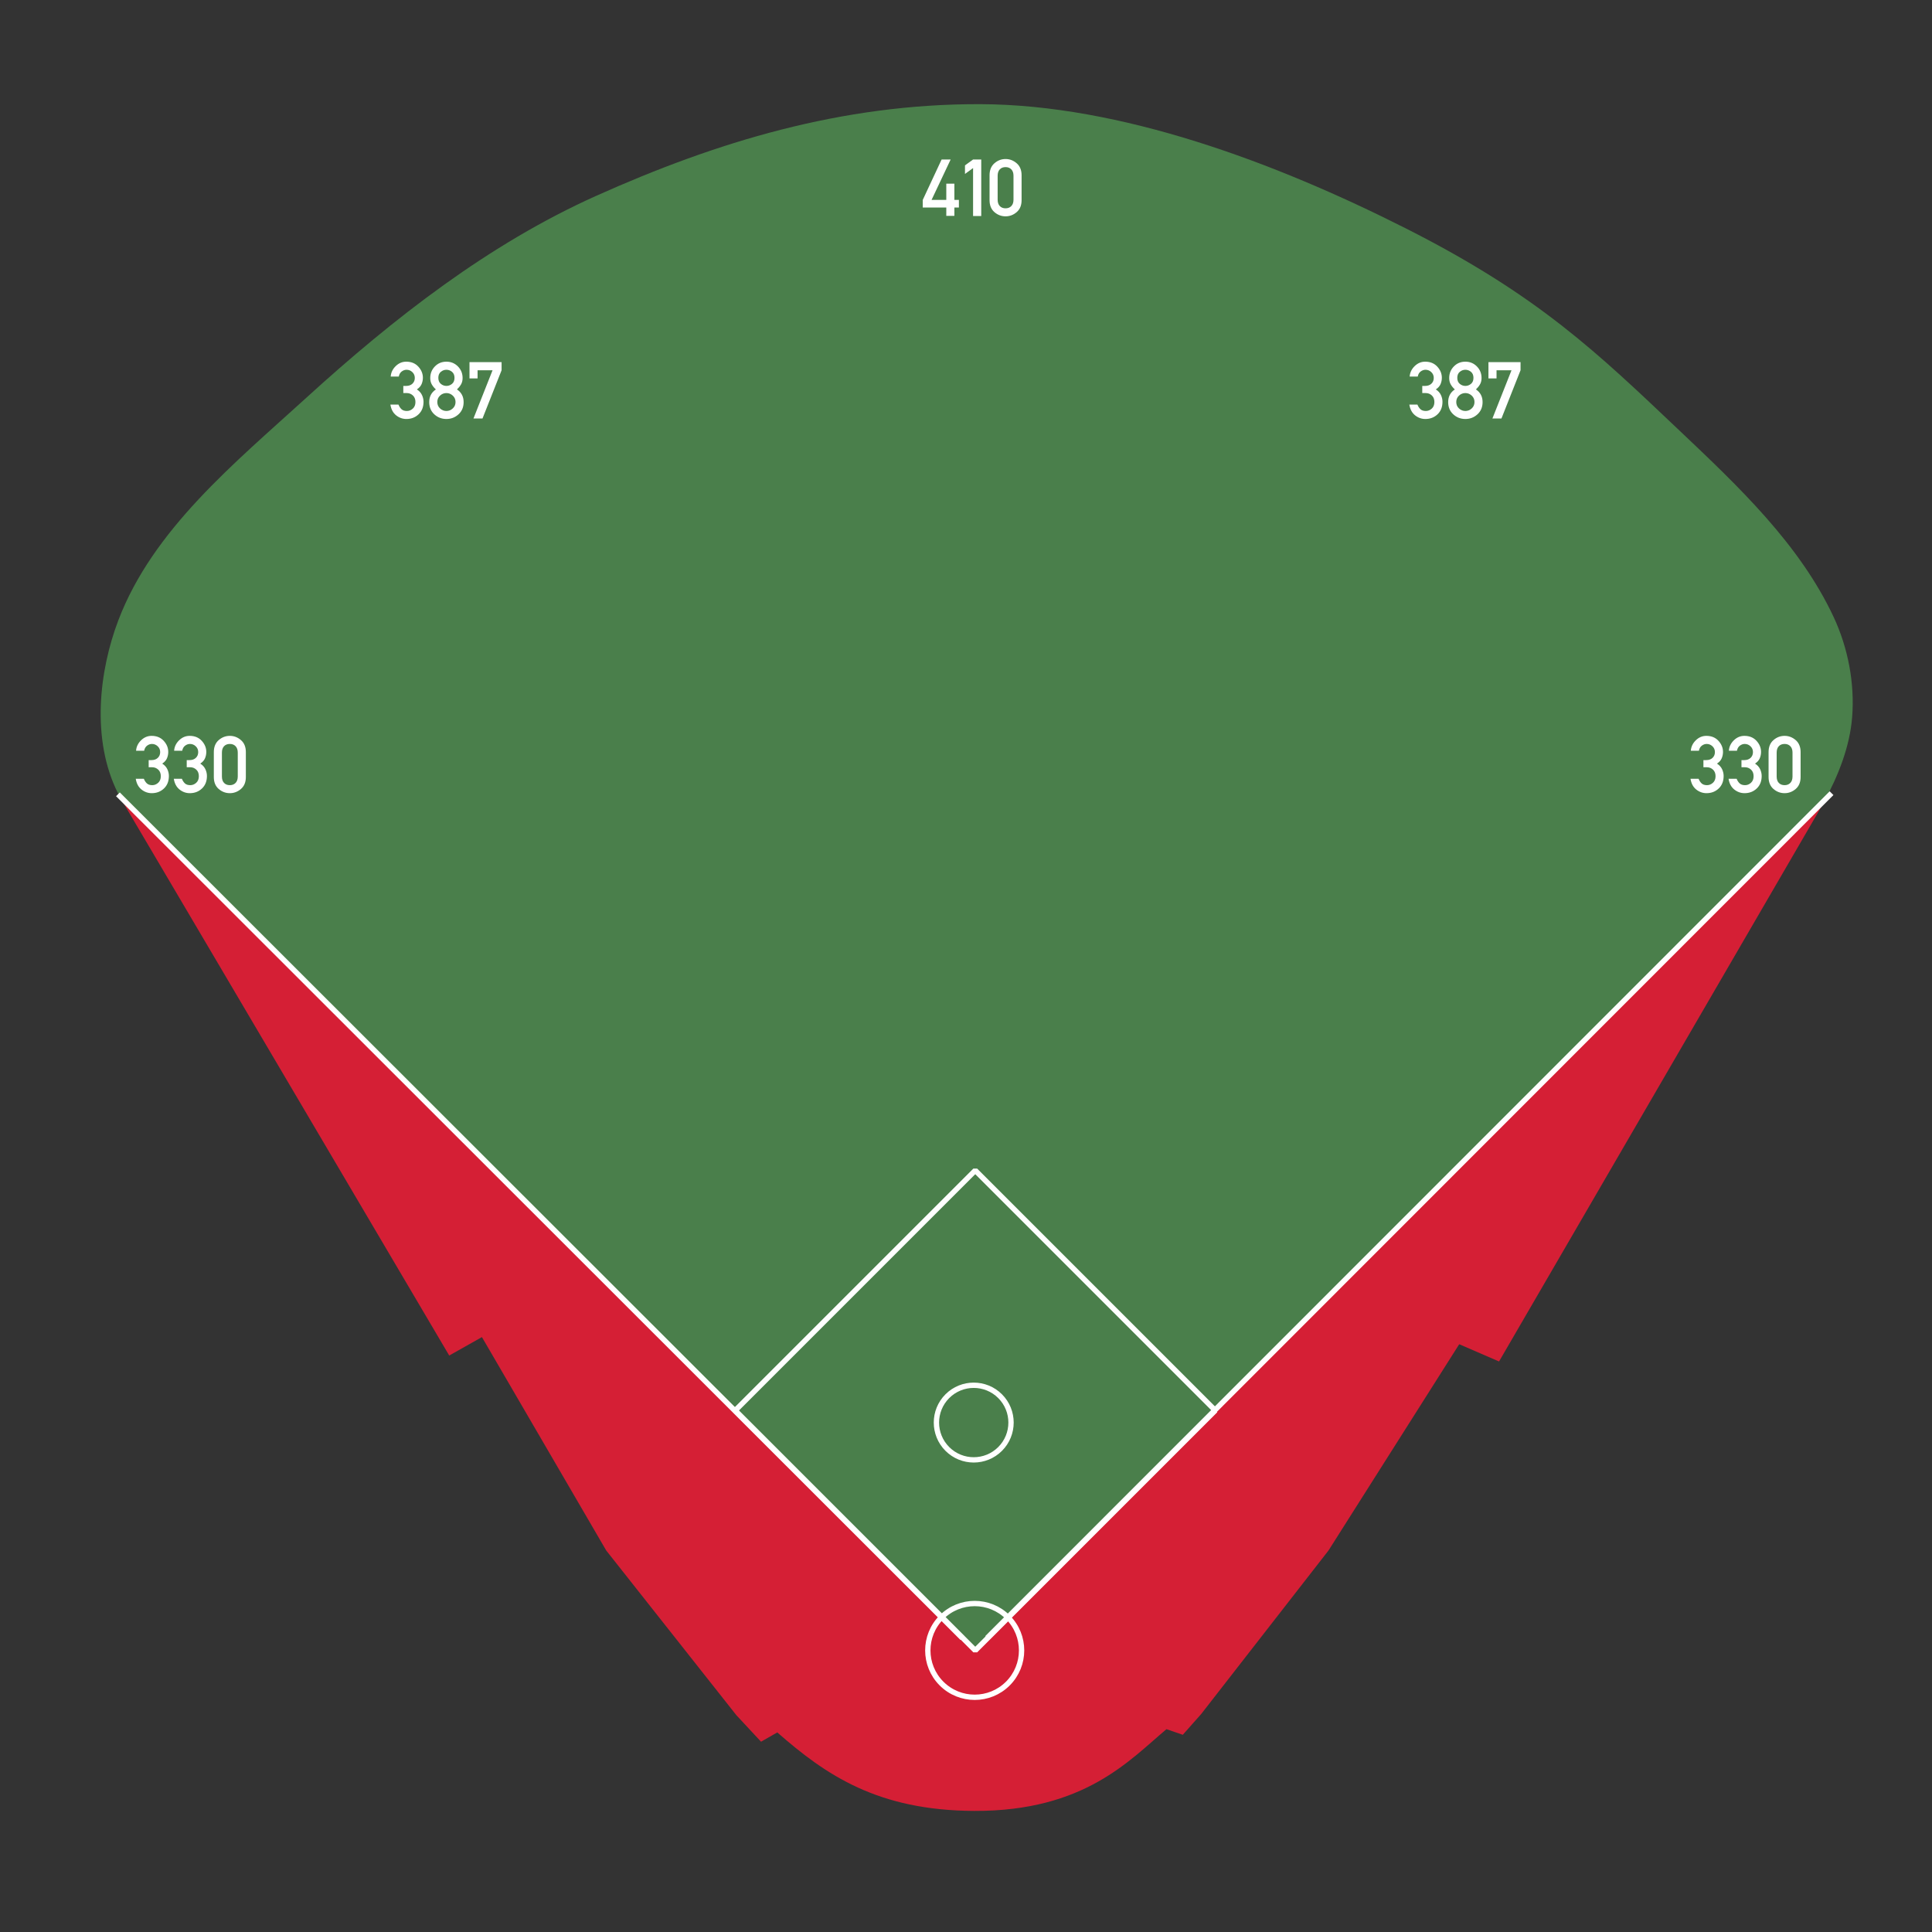 <?xml version="1.0" standalone="no"?>
<!DOCTYPE svg PUBLIC "-//W3C//DTD SVG 1.1//EN" "http://www.w3.org/Graphics/SVG/1.1/DTD/svg11.dtd">
<!--Generator: Xara Designer (www.xara.com), SVG filter version: 4.0.0.1-->
<svg stroke-width="0.501" stroke-linejoin="bevel" fill-rule="evenodd" xmlns:xlink="http://www.w3.org/1999/xlink" xmlns="http://www.w3.org/2000/svg" version="1.1" overflow="visible" width="487.5pt" height="487.5pt" viewBox="0 0 487.5 487.5">
 <rect x="0" y="0" width="487.5" height="487.5" fill="#333333" stroke="none"/>
 <defs>
  <marker id="DefaultArrow2" markerUnits="strokeWidth" viewBox="0 0 1 1" markerWidth="1" markerHeight="1" overflow="visible" orient="auto">
   <!-- REF_ARROW_STRAIGHT (-2) -->
   <g transform="scale(0.009)">
    <!-- 1/108 -->
    <path d="M -9 54 L -9 -54 L 117 0 z"/>
   </g>
  </marker>
  <marker id="DefaultArrow3" markerUnits="strokeWidth" viewBox="0 0 1 1" markerWidth="1" markerHeight="1" overflow="visible" orient="auto">
   <!-- REF_ARROW_ANGLED -->
   <g transform="scale(0.009)">
    <path d="M -27 54 L -9 0 L -27 -54 L 135 0 z"/>
   </g>
  </marker>
  <marker id="DefaultArrow4" markerUnits="strokeWidth" viewBox="0 0 1 1" markerWidth="1" markerHeight="1" overflow="visible" orient="auto">
   <!-- REF_ARROW_ROUNDED -->
   <g transform="scale(0.009)">
    <path d="M -9,0 L -9,-45 C -9,-51.708 2.808,-56.580 9,-54 L 117,-9 C 120.916,-7.369 126.000,-4.242 126,0 C 126,4.242 120.916,7.369 117,9 L 9,54 C 2.808,56.580 -9,51.708 -9,45 z"/>
   </g>
  </marker>
  <marker id="DefaultArrow5" markerUnits="strokeWidth" viewBox="0 0 1 1" markerWidth="1" markerHeight="1" overflow="visible" orient="auto">
   <!-- REF_ARROW_SPOT -->
   <g transform="scale(0.009)">
    <path d="M -54, 0 C -54,29.807 -29.807,54 0,54 C 29.807,54 54,29.807 54,0 C 54,-29.807 29.807,-54 0,-54 C -29.807,-54 -54,-29.807 -54,0 z"/>
   </g>
  </marker>
  <marker id="DefaultArrow6" markerUnits="strokeWidth" viewBox="0 0 1 1" markerWidth="1" markerHeight="1" overflow="visible" orient="auto">
   <!-- REF_ARROW_DIAMOND -->
   <g transform="scale(0.009)">
    <path d="M -63,0 L 0,63 L 63,0 L 0,-63 z"/>
   </g>
  </marker>
  <marker id="DefaultArrow7" markerUnits="strokeWidth" viewBox="0 0 1 1" markerWidth="1" markerHeight="1" overflow="visible" orient="auto">
   <!-- REF_ARROW_FEATHER -->
   <g transform="scale(0.009)">
    <path d="M 18,-54 L 108,-54 L 63,0 L 108,54 L 18, 54 L -36,0 z"/>
   </g>
  </marker>
  <marker id="DefaultArrow8" markerUnits="strokeWidth" viewBox="0 0 1 1" markerWidth="1" markerHeight="1" overflow="visible" orient="auto">
   <!-- REF_ARROW_FEATHER2 -->
   <g transform="scale(0.009)">
    <path d="M -36,0 L 18,-54 L 54,-54 L 18,-18 L 27,-18 L 63,-54 L 99,-54 L 63,-18 L 72,-18 L 108,-54 L 144,-54 L 90,0 L 144,54 L 108,54 L 72,18 L 63,18 L 99,54 L 63,54 L 27,18 L 18,18 L 54,54 L 18,54 z"/>
   </g>
  </marker>
  <marker id="DefaultArrow9" markerUnits="strokeWidth" viewBox="0 0 1 1" markerWidth="1" markerHeight="1" overflow="visible" orient="auto">
   <!-- REF_ARROW_HOLLOWDIAMOND -->
   <g transform="scale(0.009)">
    <path d="M 0,45 L -45,0 L 0, -45 L 45, 0 z M 0, 63 L-63, 0 L 0, -63 L 63, 0 z"/>
   </g>
  </marker>
  <filter id="StainedFilter">
   <feBlend mode="multiply" in2="BackgroundImage" in="SourceGraphic" result="blend"/>
   <feComposite in="blend" in2="SourceAlpha" operator="in" result="comp"/>
  </filter>
  <filter id="BleachFilter">
   <feBlend mode="screen" in2="BackgroundImage" in="SourceGraphic" result="blend"/>
   <feComposite in="blend" in2="SourceAlpha" operator="in" result="comp"/>
  </filter>
  <filter id="InvertTransparencyBitmapFilter">
   <feComponentTransfer>
    <feFuncR type="gamma" amplitude="1.055" exponent=".417" offset="-0.055"/>
    <feFuncG type="gamma" amplitude="1.055" exponent=".417" offset="-0.055"/>
    <feFuncB type="gamma" amplitude="1.055" exponent=".417" offset="-0.055"/>
   </feComponentTransfer>
   <feComponentTransfer>
    <feFuncR type="linear" slope="-1" intercept="1"/>
    <feFuncG type="linear" slope="-1" intercept="1"/>
    <feFuncB type="linear" slope="-1" intercept="1"/>
    <feFuncA type="linear" slope="1" intercept="0"/>
   </feComponentTransfer>
   <feComponentTransfer>
    <feFuncR type="gamma" amplitude="1" exponent="2.4" offset="0"/>
    <feFuncG type="gamma" amplitude="1" exponent="2.4" offset="0"/>
    <feFuncB type="gamma" amplitude="1" exponent="2.4" offset="0"/>
   </feComponentTransfer>
  </filter>
 </defs>
 <g id="Document" fill="none" stroke="black" font-family="Times New Roman" font-size="16" transform="scale(1 -1)">
  <g id="Spread" transform="translate(0 -487.5)">
   <g id="Territory">
    <path d="M 196.133,50.36 L 192.032,48.016 L 185.803,54.712 L 152.97,96.263 L 121.603,150.112 L 113.353,145.462 L 30.473,286.016 C 30.225,286.459 29.988,286.907 29.761,287.359 L 246.086,71.035 L 460.289,285.238 C 459.853,284.436 459.406,283.643 458.952,282.861 L 378.252,143.962 L 368.202,148.312 L 335.219,96.263 L 303.102,55.012 L 298.452,49.762 L 294.335,51.18 C 285.1,43.453 273.71,30.438 245.821,30.555 C 221.451,30.657 208.39,39.614 196.133,50.36 Z" stroke-linejoin="miter" stroke-linecap="round" stroke-width="0.75" stroke="none" fill="#d51f35" marker-start="none" marker-end="none" stroke-miterlimit="79.84"/>
    <path d="M 246.086,71.035 L 29.761,287.359 C 26.351,294.143 25.161,301.899 25.445,309.567 C 25.724,317.142 27.44,324.632 29.873,331.016 C 38.59,353.892 59.176,370.63 77.273,387.116 C 99.243,407.131 123.312,425.926 150.432,438.081 C 180.746,451.668 212.307,461.331 247.372,461.216 C 282.627,461.101 321.531,446.656 354.807,429.831 C 388.182,412.956 403.044,398.5 423.807,378.831 C 438.582,364.834 454.097,350.205 462.702,331.761 C 466.313,324.021 468.026,315.076 467.352,306.561 C 466.761,299.108 463.89,291.86 460.289,285.238 L 246.086,71.035 Z" fill="#4a7f4b" stroke-linejoin="miter" stroke-linecap="round" stroke-width="0.75" stroke="none" marker-start="none" marker-end="none" stroke-miterlimit="79.84"/>
   </g>
   <g id="Lines">
    <path d="M 242.84,74.162 L 29.76,287.071" fill="none" stroke-width="1.343" stroke-linejoin="miter" stroke="#ffffff" stroke-miterlimit="79.84"/>
    <path d="M 249.085,74.195 L 462.153,287.359" fill="none" stroke-width="1.343" stroke-linejoin="miter" stroke="#ffffff" stroke-miterlimit="79.84"/>
    <path d="M 239.043,135.201 C 242.717,138.875 248.683,138.875 252.357,135.201 C 256.031,131.527 256.031,125.561 252.357,121.887 C 248.683,118.213 242.717,118.213 239.043,121.887 C 235.369,125.561 235.369,131.527 239.043,135.201 Z" stroke-width="1.343" stroke="#ffffff" stroke-linecap="round" stroke-linejoin="miter" marker-start="none" marker-end="none" stroke-miterlimit="79.84"/>
    <path d="M 237.578,79.422 C 242.196,84.04 249.694,84.04 254.312,79.422 C 258.93,74.804 258.93,67.306 254.312,62.688 C 249.694,58.07 242.196,58.07 237.578,62.688 C 232.96,67.306 232.96,74.804 237.578,79.422 Z" stroke-width="1.343" stroke="#ffffff" stroke-linecap="round" stroke-linejoin="miter" marker-start="none" marker-end="none" stroke-miterlimit="79.84"/>
    <path d="M 246.086,192.163 L 185.521,131.599 L 246.086,71.035 L 306.65,131.599 L 246.086,192.163 Z" stroke-width="1.343" stroke="#ffffff" stroke-linecap="round" stroke-linejoin="miter" marker-start="none" marker-end="none" stroke-miterlimit="79.84"/>
   </g>
   <g id="Dimensions - Shape">
    <g id="Group" fill-rule="nonzero" stroke-linejoin="round" stroke-linecap="round" stroke="none" stroke-width="0.375" fill="#ffffff" stroke-miterlimit="79.84">
     <g id="Group_1">
      <path d="M 232.837,435.135 L 232.837,437.054 L 237.597,447.254 L 239.877,447.254 L 235.057,437.054 L 238.777,437.054 L 238.777,441.153 L 240.818,441.153 L 240.818,437.054 L 241.958,437.054 L 241.958,435.135 L 240.818,435.135 L 240.818,433.035 L 238.777,433.035 L 238.777,435.135 L 232.837,435.135 Z" marker-start="none" marker-end="none"/>
      <path d="M 245.535,432.996 L 245.535,445.094 L 243.494,443.614 L 243.494,445.774 L 245.535,447.254 L 247.596,447.254 L 247.596,432.996 L 245.535,432.996 Z" marker-start="none" marker-end="none"/>
      <path d="M 255.735,437.114 L 255.735,443.154 C 255.735,443.848 255.552,444.384 255.185,444.764 C 254.819,445.145 254.336,445.335 253.736,445.334 C 253.123,445.335 252.636,445.145 252.276,444.764 C 251.916,444.384 251.736,443.848 251.736,443.154 L 251.736,437.114 C 251.736,436.421 251.916,435.884 252.276,435.504 C 252.636,435.124 253.123,434.934 253.736,434.934 C 254.336,434.934 254.819,435.124 255.185,435.504 C 255.552,435.884 255.735,436.421 255.735,437.114 Z M 249.695,436.994 L 249.695,443.275 C 249.695,444.582 250.105,445.592 250.925,446.305 C 251.746,447.019 252.682,447.375 253.736,447.375 C 254.776,447.375 255.709,447.019 256.536,446.305 C 257.363,445.592 257.776,444.582 257.776,443.275 L 257.776,436.994 C 257.776,435.687 257.363,434.68 256.536,433.973 C 255.709,433.266 254.776,432.913 253.736,432.913 C 252.682,432.913 251.746,433.266 250.925,433.973 C 250.105,434.68 249.695,435.687 249.695,436.994 Z" marker-start="none" marker-end="none"/>
     </g>
    </g>
    <g id="Group_2" fill-rule="nonzero" stroke-linejoin="round" stroke-linecap="round" stroke="none" stroke-width="0.375" fill="#ffffff" stroke-miterlimit="79.84">
     <g id="Group_3">
      <path d="M 37.515,293.902 L 37.515,295.704 L 38.216,295.704 C 38.896,295.703 39.432,295.893 39.825,296.273 C 40.219,296.653 40.416,297.136 40.415,297.722 C 40.416,298.308 40.209,298.798 39.795,299.191 C 39.382,299.584 38.896,299.781 38.335,299.78 C 37.909,299.781 37.502,299.637 37.115,299.351 C 36.729,299.064 36.482,298.635 36.375,298.062 L 34.336,298.062 C 34.402,299.062 34.819,299.938 35.585,300.692 C 36.352,301.445 37.242,301.821 38.256,301.821 C 39.522,301.821 40.539,301.405 41.305,300.572 C 42.072,299.738 42.455,298.802 42.455,297.762 C 42.455,297.216 42.349,296.686 42.135,296.172 C 41.922,295.659 41.522,295.209 40.935,294.822 C 41.536,294.436 41.966,293.962 42.226,293.402 C 42.486,292.841 42.616,292.274 42.616,291.701 C 42.616,290.38 42.199,289.327 41.366,288.54 C 40.532,287.752 39.509,287.359 38.295,287.359 C 37.336,287.359 36.469,287.669 35.696,288.288 C 34.922,288.908 34.442,289.811 34.255,290.996 L 36.296,290.996 C 36.482,290.518 36.736,290.129 37.056,289.829 C 37.376,289.53 37.829,289.38 38.416,289.38 C 38.976,289.38 39.476,289.581 39.916,289.981 C 40.356,290.381 40.576,290.934 40.576,291.641 C 40.576,292.348 40.359,292.901 39.926,293.302 C 39.492,293.702 38.976,293.902 38.376,293.902 L 37.515,293.902 Z" marker-start="none" marker-end="none"/>
      <path d="M 47.115,293.902 L 47.115,295.704 L 47.816,295.704 C 48.496,295.703 49.032,295.893 49.425,296.273 C 49.819,296.653 50.016,297.136 50.015,297.722 C 50.016,298.308 49.809,298.798 49.395,299.191 C 48.982,299.584 48.496,299.781 47.935,299.78 C 47.509,299.781 47.102,299.637 46.715,299.351 C 46.329,299.064 46.082,298.635 45.975,298.062 L 43.936,298.062 C 44.002,299.062 44.419,299.938 45.185,300.692 C 45.952,301.445 46.842,301.821 47.856,301.821 C 49.122,301.821 50.139,301.405 50.905,300.572 C 51.672,299.738 52.055,298.802 52.055,297.762 C 52.055,297.216 51.949,296.686 51.735,296.172 C 51.522,295.659 51.122,295.209 50.535,294.822 C 51.136,294.436 51.566,293.962 51.826,293.402 C 52.086,292.841 52.216,292.274 52.216,291.701 C 52.216,290.38 51.799,289.327 50.966,288.54 C 50.132,287.752 49.109,287.359 47.895,287.359 C 46.936,287.359 46.069,287.669 45.296,288.288 C 44.522,288.908 44.042,289.811 43.855,290.996 L 45.896,290.996 C 46.082,290.518 46.336,290.129 46.656,289.829 C 46.976,289.53 47.429,289.38 48.016,289.38 C 48.576,289.38 49.076,289.581 49.516,289.981 C 49.956,290.381 50.176,290.934 50.176,291.641 C 50.176,292.348 49.959,292.901 49.526,293.302 C 49.092,293.702 48.576,293.902 47.976,293.902 L 47.115,293.902 Z" marker-start="none" marker-end="none"/>
      <path d="M 59.995,291.56 L 59.995,297.6 C 59.995,298.294 59.812,298.83 59.445,299.21 C 59.079,299.591 58.596,299.781 57.996,299.78 C 57.383,299.781 56.896,299.591 56.536,299.21 C 56.176,298.83 55.996,298.294 55.996,297.6 L 55.996,291.56 C 55.996,290.867 56.176,290.33 56.536,289.95 C 56.896,289.57 57.383,289.38 57.996,289.38 C 58.596,289.38 59.079,289.57 59.445,289.95 C 59.812,290.33 59.995,290.867 59.995,291.56 Z M 53.955,291.44 L 53.955,297.721 C 53.955,299.028 54.365,300.038 55.185,300.751 C 56.006,301.465 56.942,301.821 57.996,301.821 C 59.036,301.821 59.969,301.465 60.796,300.751 C 61.623,300.038 62.036,299.028 62.036,297.721 L 62.036,291.44 C 62.036,290.133 61.623,289.126 60.796,288.419 C 59.969,287.712 59.036,287.359 57.996,287.359 C 56.942,287.359 56.006,287.712 55.185,288.419 C 54.365,289.126 53.955,290.133 53.955,291.44 Z" marker-start="none" marker-end="none"/>
     </g>
    </g>
    <g id="Group_4" fill-rule="nonzero" stroke-linejoin="round" stroke-linecap="round" stroke="none" stroke-width="0.375" fill="#ffffff" stroke-miterlimit="79.84">
     <g id="Group_5">
      <path d="M 429.823,293.902 L 429.823,295.704 L 430.524,295.704 C 431.204,295.703 431.74,295.893 432.133,296.273 C 432.527,296.653 432.724,297.136 432.723,297.722 C 432.724,298.308 432.517,298.798 432.103,299.191 C 431.69,299.584 431.204,299.781 430.643,299.78 C 430.217,299.781 429.81,299.637 429.423,299.351 C 429.037,299.064 428.79,298.635 428.683,298.062 L 426.644,298.062 C 426.71,299.062 427.127,299.938 427.893,300.692 C 428.66,301.445 429.55,301.821 430.564,301.821 C 431.83,301.821 432.847,301.405 433.613,300.572 C 434.38,299.738 434.763,298.802 434.763,297.762 C 434.763,297.216 434.657,296.686 434.443,296.172 C 434.23,295.659 433.83,295.209 433.243,294.822 C 433.844,294.436 434.274,293.962 434.534,293.402 C 434.794,292.841 434.924,292.274 434.924,291.701 C 434.924,290.38 434.507,289.327 433.674,288.54 C 432.84,287.752 431.817,287.359 430.603,287.359 C 429.644,287.359 428.777,287.669 428.004,288.288 C 427.23,288.908 426.75,289.811 426.563,290.996 L 428.604,290.996 C 428.79,290.518 429.044,290.129 429.364,289.829 C 429.684,289.53 430.137,289.38 430.724,289.38 C 431.284,289.38 431.784,289.581 432.224,289.981 C 432.664,290.381 432.884,290.934 432.884,291.641 C 432.884,292.348 432.667,292.901 432.234,293.302 C 431.8,293.702 431.284,293.902 430.684,293.902 L 429.823,293.902 Z" marker-start="none" marker-end="none"/>
      <path d="M 439.423,293.902 L 439.423,295.704 L 440.124,295.704 C 440.804,295.703 441.34,295.893 441.733,296.273 C 442.127,296.653 442.324,297.136 442.323,297.722 C 442.324,298.308 442.117,298.798 441.703,299.191 C 441.29,299.584 440.804,299.781 440.243,299.78 C 439.817,299.781 439.41,299.637 439.023,299.351 C 438.637,299.064 438.39,298.635 438.283,298.062 L 436.244,298.062 C 436.31,299.062 436.727,299.938 437.493,300.692 C 438.26,301.445 439.15,301.821 440.164,301.821 C 441.43,301.821 442.447,301.405 443.213,300.572 C 443.98,299.738 444.363,298.802 444.363,297.762 C 444.363,297.216 444.257,296.686 444.043,296.172 C 443.83,295.659 443.43,295.209 442.843,294.822 C 443.444,294.436 443.874,293.962 444.134,293.402 C 444.394,292.841 444.524,292.274 444.524,291.701 C 444.524,290.38 444.107,289.327 443.274,288.54 C 442.44,287.752 441.417,287.359 440.203,287.359 C 439.244,287.359 438.377,287.669 437.604,288.288 C 436.83,288.908 436.35,289.811 436.163,290.996 L 438.204,290.996 C 438.39,290.518 438.644,290.129 438.964,289.829 C 439.284,289.53 439.737,289.38 440.324,289.38 C 440.884,289.38 441.384,289.581 441.824,289.981 C 442.264,290.381 442.484,290.934 442.484,291.641 C 442.484,292.348 442.267,292.901 441.834,293.302 C 441.4,293.702 440.884,293.902 440.284,293.902 L 439.423,293.902 Z" marker-start="none" marker-end="none"/>
      <path d="M 452.303,291.56 L 452.303,297.6 C 452.303,298.294 452.12,298.83 451.753,299.21 C 451.387,299.591 450.904,299.781 450.304,299.78 C 449.691,299.781 449.204,299.591 448.844,299.21 C 448.484,298.83 448.304,298.294 448.304,297.6 L 448.304,291.56 C 448.304,290.867 448.484,290.33 448.844,289.95 C 449.204,289.57 449.691,289.38 450.304,289.38 C 450.904,289.38 451.387,289.57 451.753,289.95 C 452.12,290.33 452.303,290.867 452.303,291.56 Z M 446.263,291.44 L 446.263,297.721 C 446.263,299.028 446.673,300.038 447.493,300.751 C 448.314,301.465 449.25,301.821 450.304,301.821 C 451.344,301.821 452.277,301.465 453.104,300.751 C 453.931,300.038 454.344,299.028 454.344,297.721 L 454.344,291.44 C 454.344,290.133 453.931,289.126 453.104,288.419 C 452.277,287.712 451.344,287.359 450.304,287.359 C 449.25,287.359 448.314,287.712 447.493,288.419 C 446.673,289.126 446.263,290.133 446.263,291.44 Z" marker-start="none" marker-end="none"/>
     </g>
    </g>
    <g id="Group_6" fill-rule="nonzero" stroke-linejoin="round" stroke-linecap="round" stroke="none" stroke-width="0.375" fill="#ffffff" stroke-miterlimit="79.84">
     <g id="Group_7">
      <path d="M 101.767,388.319 L 101.767,390.121 L 102.468,390.121 C 103.148,390.12 103.684,390.31 104.077,390.69 C 104.471,391.07 104.668,391.553 104.667,392.139 C 104.668,392.725 104.461,393.215 104.047,393.608 C 103.634,394.001 103.148,394.198 102.587,394.197 C 102.161,394.198 101.754,394.054 101.367,393.768 C 100.981,393.481 100.734,393.052 100.627,392.479 L 98.588,392.479 C 98.654,393.479 99.071,394.355 99.837,395.109 C 100.604,395.862 101.494,396.238 102.508,396.238 C 103.774,396.238 104.791,395.822 105.557,394.989 C 106.324,394.155 106.707,393.219 106.707,392.179 C 106.707,391.633 106.601,391.103 106.387,390.589 C 106.174,390.076 105.774,389.626 105.187,389.239 C 105.788,388.853 106.218,388.379 106.478,387.819 C 106.738,387.258 106.868,386.691 106.868,386.118 C 106.868,384.797 106.451,383.744 105.618,382.957 C 104.784,382.169 103.761,381.776 102.547,381.776 C 101.588,381.776 100.721,382.086 99.948,382.705 C 99.174,383.325 98.694,384.228 98.507,385.413 L 100.548,385.413 C 100.734,384.935 100.988,384.546 101.308,384.246 C 101.628,383.947 102.081,383.797 102.668,383.797 C 103.228,383.797 103.728,383.998 104.168,384.398 C 104.608,384.798 104.828,385.351 104.828,386.058 C 104.828,386.765 104.611,387.318 104.178,387.719 C 103.744,388.119 103.228,388.319 102.628,388.319 L 101.767,388.319 Z" marker-start="none" marker-end="none"/>
      <path d="M 110.604,392.159 C 110.604,391.493 110.814,390.987 111.235,390.64 C 111.655,390.294 112.125,390.12 112.645,390.121 C 113.165,390.12 113.636,390.294 114.056,390.64 C 114.476,390.987 114.686,391.493 114.686,392.159 C 114.686,392.825 114.476,393.331 114.056,393.678 C 113.636,394.024 113.165,394.198 112.645,394.197 C 112.125,394.198 111.655,394.024 111.235,393.678 C 110.814,393.331 110.604,392.825 110.604,392.159 Z M 108.305,386.037 C 108.304,387.424 108.864,388.49 109.983,389.237 C 109.557,389.624 109.213,390.044 108.953,390.498 C 108.693,390.951 108.563,391.491 108.563,392.118 C 108.563,393.265 108.953,394.238 109.734,395.038 C 110.514,395.838 111.485,396.238 112.645,396.238 C 113.793,396.238 114.76,395.838 115.547,395.038 C 116.334,394.238 116.727,393.265 116.727,392.118 C 116.727,391.491 116.594,390.951 116.327,390.498 C 116.061,390.044 115.721,389.624 115.307,389.237 C 116.426,388.49 116.986,387.424 116.986,386.037 C 116.986,384.77 116.556,383.743 115.696,382.956 C 114.836,382.169 113.819,381.776 112.645,381.776 C 111.458,381.776 110.438,382.169 109.585,382.956 C 108.731,383.743 108.304,384.77 108.305,386.037 Z M 110.345,386.058 C 110.345,385.405 110.575,384.865 111.035,384.438 C 111.495,384.011 112.032,383.797 112.645,383.797 C 113.245,383.797 113.778,384.011 114.245,384.438 C 114.712,384.865 114.945,385.405 114.945,386.058 C 114.945,386.711 114.712,387.252 114.245,387.678 C 113.778,388.105 113.245,388.319 112.645,388.319 C 112.032,388.319 111.495,388.105 111.035,387.678 C 110.575,387.252 110.345,386.711 110.345,386.058 Z" marker-start="none" marker-end="none"/>
      <path d="M 118.466,392.015 L 118.466,396.117 L 126.566,396.117 L 126.566,394.077 L 121.746,381.898 L 119.467,381.898 L 124.287,394.075 L 120.507,394.075 L 120.507,392.015 L 118.466,392.015 Z" marker-start="none" marker-end="none"/>
     </g>
    </g>
    <g id="Group_8" fill-rule="nonzero" stroke-linejoin="round" stroke-linecap="round" stroke="none" stroke-width="0.375" fill="#ffffff" stroke-miterlimit="79.84">
     <g id="Group_9">
      <path d="M 358.879,388.319 L 358.879,390.121 L 359.58,390.121 C 360.26,390.12 360.796,390.31 361.189,390.69 C 361.583,391.07 361.78,391.553 361.779,392.139 C 361.78,392.725 361.573,393.215 361.159,393.608 C 360.746,394.001 360.26,394.198 359.699,394.197 C 359.273,394.198 358.866,394.054 358.479,393.768 C 358.093,393.481 357.846,393.052 357.739,392.479 L 355.7,392.479 C 355.766,393.479 356.183,394.355 356.949,395.109 C 357.716,395.862 358.606,396.238 359.62,396.238 C 360.886,396.238 361.903,395.822 362.669,394.989 C 363.436,394.155 363.819,393.219 363.819,392.179 C 363.819,391.633 363.713,391.103 363.499,390.589 C 363.286,390.076 362.886,389.626 362.299,389.239 C 362.9,388.853 363.33,388.379 363.59,387.819 C 363.85,387.258 363.98,386.691 363.98,386.118 C 363.98,384.797 363.563,383.744 362.73,382.957 C 361.896,382.169 360.873,381.776 359.659,381.776 C 358.7,381.776 357.833,382.086 357.06,382.705 C 356.286,383.325 355.806,384.228 355.619,385.413 L 357.66,385.413 C 357.846,384.935 358.1,384.546 358.42,384.246 C 358.74,383.947 359.193,383.797 359.78,383.797 C 360.34,383.797 360.84,383.998 361.28,384.398 C 361.72,384.798 361.94,385.351 361.94,386.058 C 361.94,386.765 361.723,387.318 361.29,387.719 C 360.856,388.119 360.34,388.319 359.74,388.319 L 358.879,388.319 Z" marker-start="none" marker-end="none"/>
      <path d="M 367.716,392.159 C 367.716,391.493 367.926,390.987 368.347,390.64 C 368.767,390.294 369.237,390.12 369.757,390.121 C 370.277,390.12 370.748,390.294 371.168,390.64 C 371.588,390.987 371.798,391.493 371.798,392.159 C 371.798,392.825 371.588,393.331 371.168,393.678 C 370.748,394.024 370.277,394.198 369.757,394.197 C 369.237,394.198 368.767,394.024 368.347,393.678 C 367.926,393.331 367.716,392.825 367.716,392.159 Z M 365.417,386.037 C 365.416,387.424 365.976,388.49 367.095,389.237 C 366.669,389.624 366.325,390.044 366.065,390.498 C 365.805,390.951 365.675,391.491 365.675,392.118 C 365.675,393.265 366.065,394.238 366.846,395.038 C 367.626,395.838 368.597,396.238 369.757,396.238 C 370.905,396.238 371.872,395.838 372.659,395.038 C 373.446,394.238 373.839,393.265 373.839,392.118 C 373.839,391.491 373.706,390.951 373.439,390.498 C 373.173,390.044 372.833,389.624 372.419,389.237 C 373.538,388.49 374.098,387.424 374.098,386.037 C 374.098,384.77 373.668,383.743 372.808,382.956 C 371.948,382.169 370.931,381.776 369.757,381.776 C 368.57,381.776 367.55,382.169 366.697,382.956 C 365.843,383.743 365.416,384.77 365.417,386.037 Z M 367.457,386.058 C 367.457,385.405 367.687,384.865 368.147,384.438 C 368.607,384.011 369.144,383.797 369.757,383.797 C 370.357,383.797 370.89,384.011 371.357,384.438 C 371.824,384.865 372.057,385.405 372.057,386.058 C 372.057,386.711 371.824,387.252 371.357,387.678 C 370.89,388.105 370.357,388.319 369.757,388.319 C 369.144,388.319 368.607,388.105 368.147,387.678 C 367.687,387.252 367.457,386.711 367.457,386.058 Z" marker-start="none" marker-end="none"/>
      <path d="M 375.578,392.015 L 375.578,396.117 L 383.678,396.117 L 383.678,394.077 L 378.858,381.898 L 376.579,381.898 L 381.399,394.075 L 377.619,394.075 L 377.619,392.015 L 375.578,392.015 Z" marker-start="none" marker-end="none"/>
     </g>
    </g>
   </g>
  </g>
 </g>
</svg>
